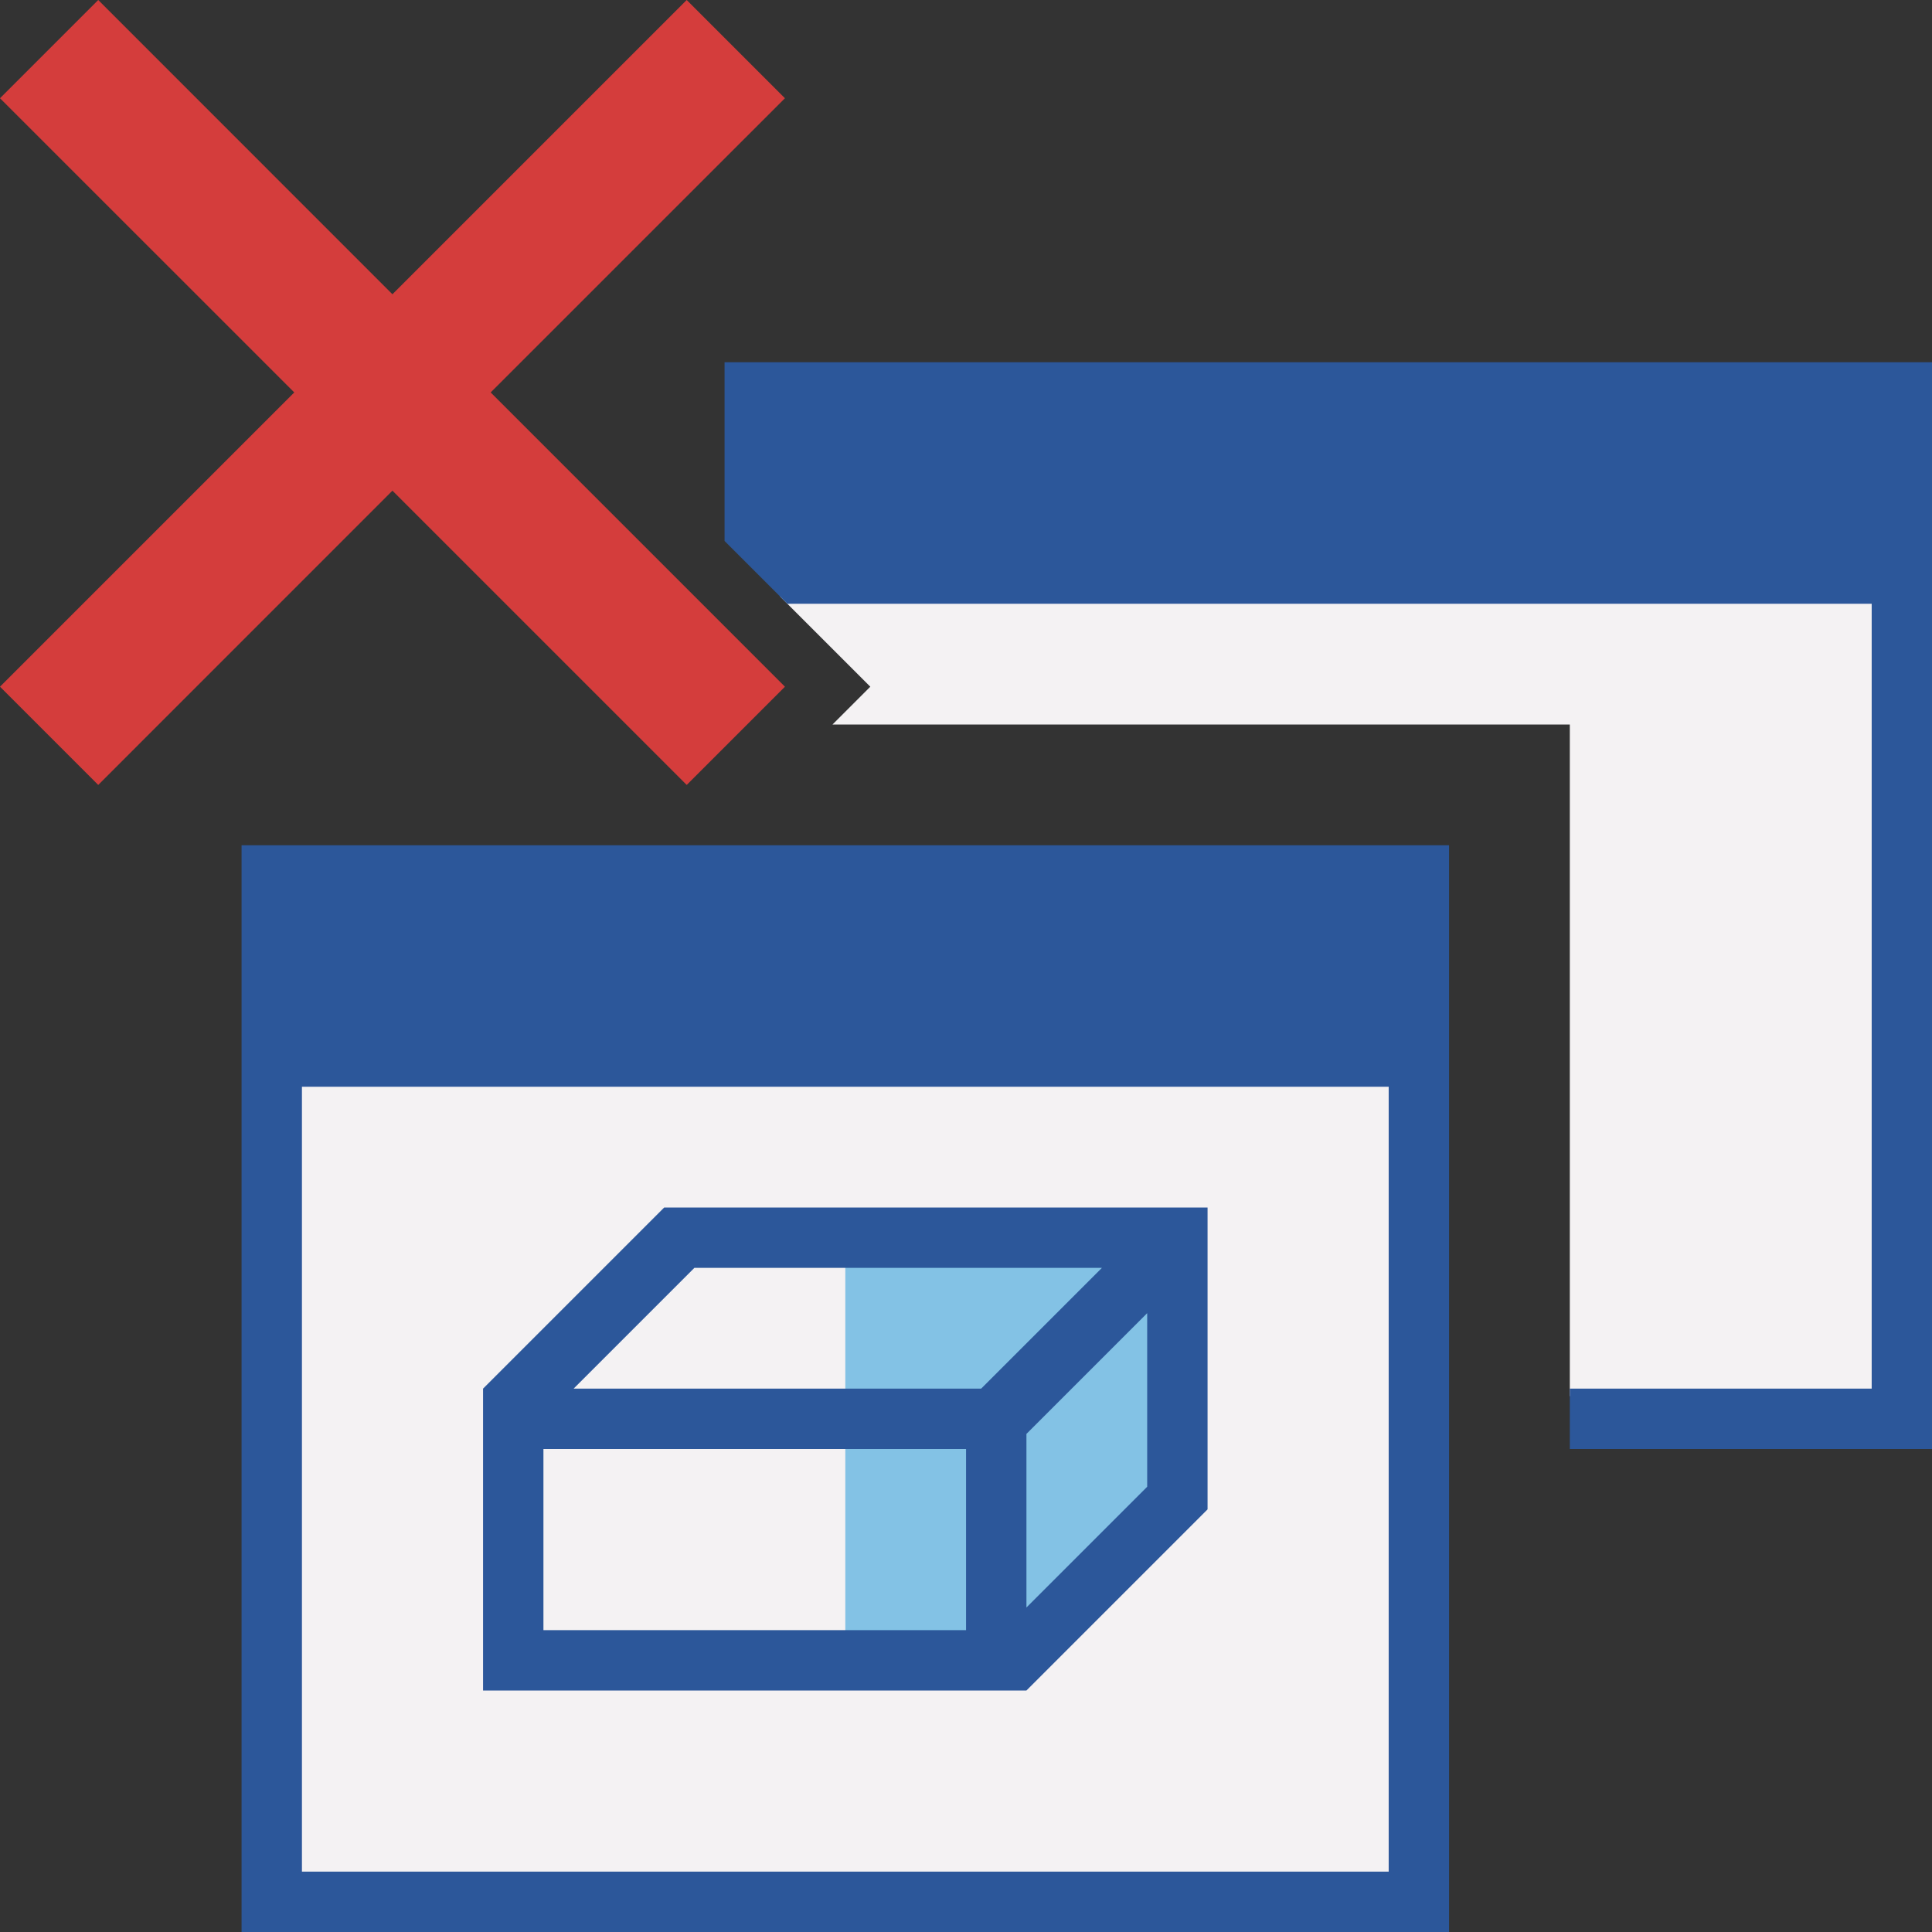 <?xml version="1.0" encoding="utf-8"?>
<!-- Generator: Adobe Illustrator 26.0.1, SVG Export Plug-In . SVG Version: 6.00 Build 0)  -->
<svg version="1.1" id="Layer_1" xmlns="http://www.w3.org/2000/svg" xmlns:xlink="http://www.w3.org/1999/xlink" x="0px" y="0px"
	 viewBox="0 0 32 32" style="enable-background:new 0 0 32 32;" xml:space="preserve">
<rect x="0" y="0" width="32" height="32" fill="#333333" stroke="none"/>
<style type="text/css">
	.st0{fill:#F4F2F3;}
	.st1{fill:#83C2E5;}
	.st2{fill:#2C579A;}
	.st3{fill:#D43D3C;}
</style>
<g>
	<g>
		<g>
			<polygon class="st0" points="11.449,20.875 9.199,23.125 14.126,23.125 14.126,20.875 			"/>
			<rect x="8.876" y="23.875" class="st0" width="5.25" height="3.25"/>
			<path class="st0" d="M4.876,17.875v13.25h18.25v-13.25H4.876z M8.126,27.875v-4.823l2.927-2.927h8.823v4.823l-2.927,2.927H8.126z
				"/>
		</g>
		<g>
			<rect x="14.001" y="23.875" class="st1" width="2.125" height="3.25"/>
		</g>
		<g>
			<polygon class="st1" points="14.001,20.875 14.001,23.125 16.303,23.125 18.553,20.875 			"/>
		</g>
		<g>
			<polygon class="st1" points="16.876,23.698 16.876,26.927 19.126,24.677 19.126,21.448 			"/>
		</g>
		<path class="st2" d="M4.001,14v18h20V14H4.001z M23.001,31h-18V18h18V31z"/>
		<g>
			<path class="st2" d="M11.001,20l-3,3v5h9l3-3v-5H11.001z M11.501,21h6.75l-2,2h-6.75L11.501,21z M16.001,27h-7v-3h7V27z
				 M17.001,23.75l2-2v2.875l-2,2V23.75z"/>
		</g>
	</g>
	<g>
		<polygon class="st3" points="13.001,1.627 11.374,0 6.5,4.874 1.627,0 0,1.627 4.874,6.5 0,11.374 1.627,13.001 6.5,8.127 
			11.374,13.001 13.001,11.374 8.127,6.5 		"/>
		<g>
			<polygon class="st0" points="12.916,9.875 14.415,11.374 13.789,12 26.001,12 26.001,23.125 31.126,23.125 31.126,9.875 			"/>
		</g>
		<polygon class="st2" points="12.001,6 12.001,8.96 13.041,10 31.001,10 31.001,23 26.001,23 26.001,24 32.001,24 32.001,6 		"/>
	</g>
</g>
</svg>
